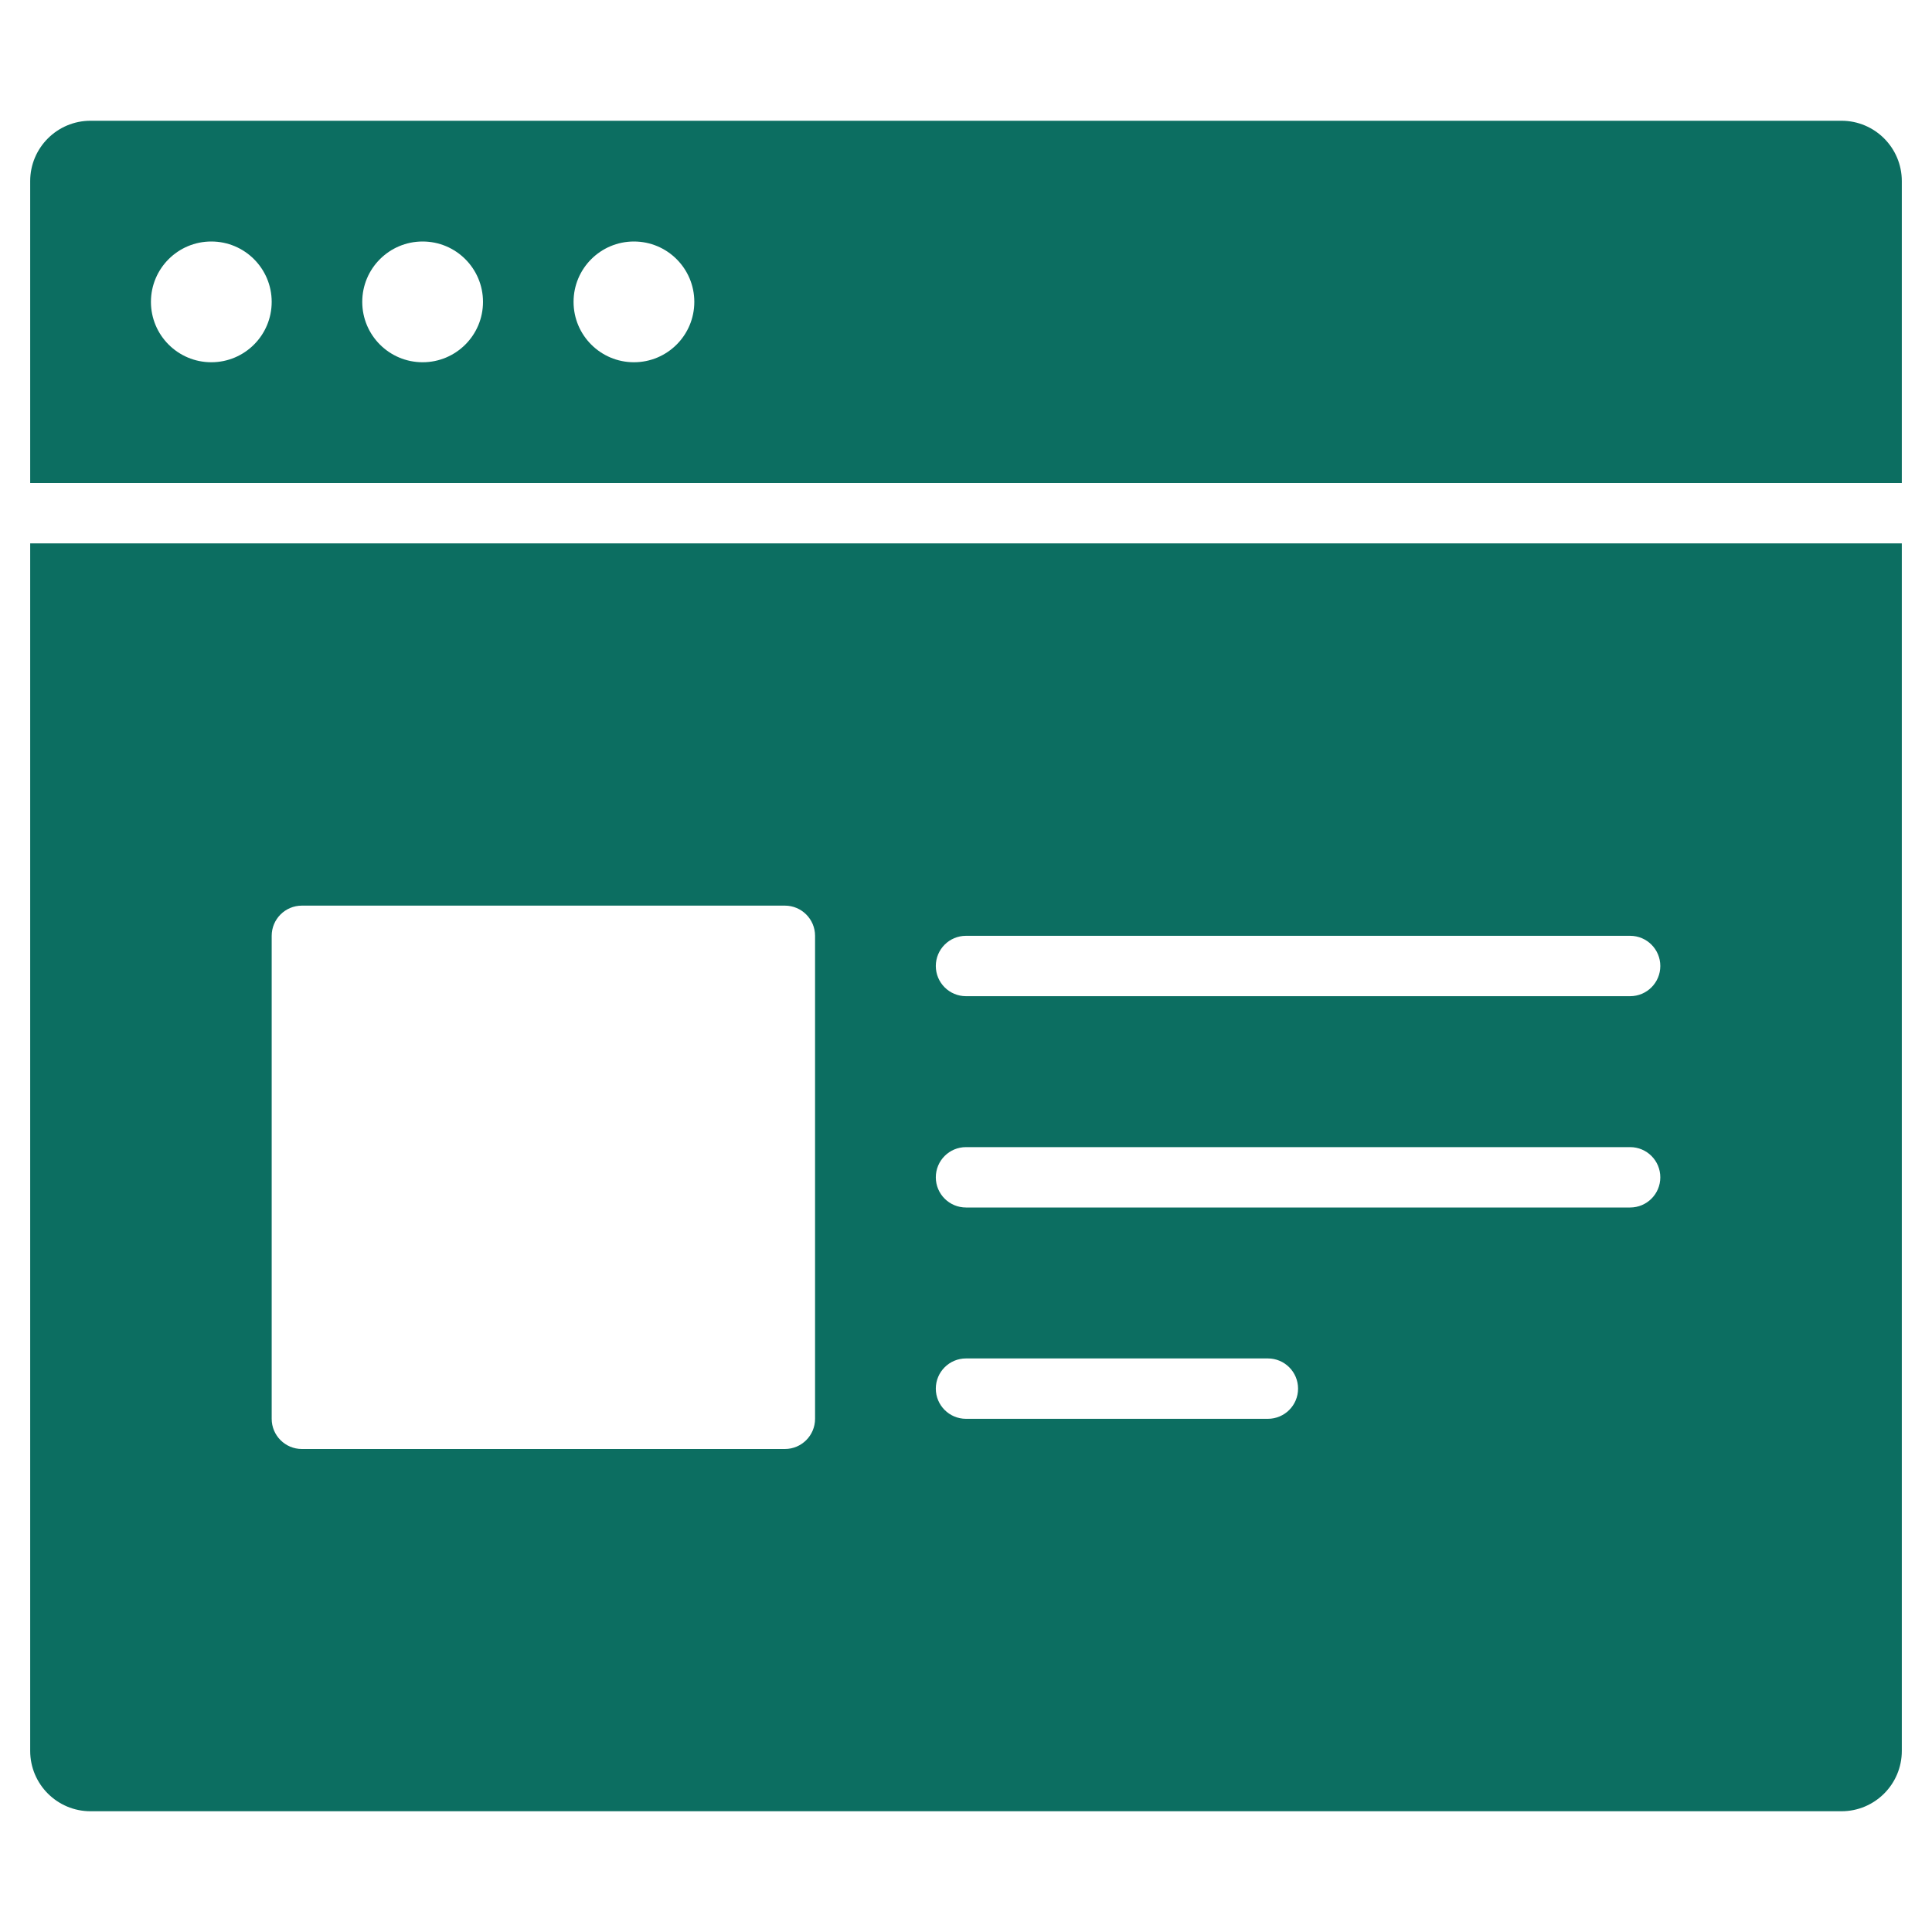 <svg xmlns="http://www.w3.org/2000/svg" height="64" width="64" viewBox="0 0 64 64"><title>window paragraph</title><g fill="#0c6e61" class="nc-icon-wrapper"><path data-color="color-2" d="M61,4H3C1.895,4,1,4.895,1,6v10h62V6C63,4.895,62.105,4,61,4z M7,12c-1.105,0-2-0.895-2-2 c0-1.105,0.895-2,2-2s2,0.895,2,2C9,11.105,8.105,12,7,12z M14,12c-1.105,0-2-0.895-2-2c0-1.105,0.895-2,2-2s2,0.895,2,2 C16,11.105,15.105,12,14,12z M21,12c-1.105,0-2-0.895-2-2c0-1.105,0.895-2,2-2s2,0.895,2,2C23,11.105,22.105,12,21,12z"></path> <path fill="#0c6e61" d="M1,18v40c0,1.105,0.895,2,2,2h58c1.105,0,2-0.895,2-2V18H1z M27,47c0,0.552-0.448,1-1,1H10 c-0.552,0-1-0.448-1-1V31c0-0.552,0.448-1,1-1h16c0.552,0,1,0.448,1,1V47z M42,47H32c-0.552,0-1-0.447-1-1s0.448-1,1-1h10 c0.552,0,1,0.447,1,1S42.552,47,42,47z M54,40H32c-0.552,0-1-0.447-1-1s0.448-1,1-1h22c0.552,0,1,0.447,1,1S54.552,40,54,40z M54,33 H32c-0.552,0-1-0.447-1-1s0.448-1,1-1h22c0.552,0,1,0.447,1,1S54.552,33,54,33z"></path></g></svg>